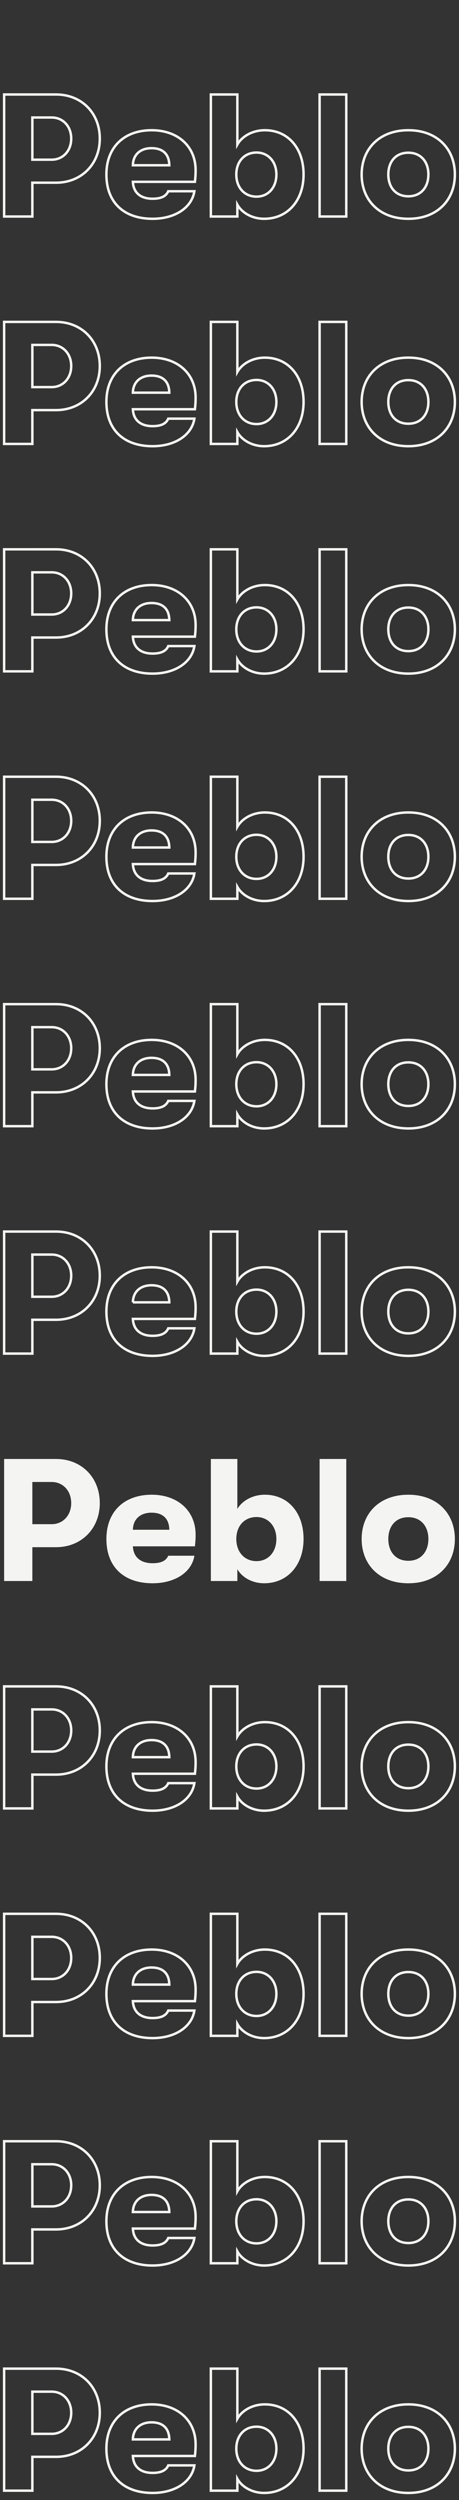 <svg xmlns="http://www.w3.org/2000/svg" width="216" height="1176" fill="none"><rect width="100%" height="100%" fill="#333333" stroke="none"/><path stroke="#F4F5F2" stroke-width="1.155" d="M1.942 44.447v57.402h13.284V85.94h11.152c11.89 0 20.583-8.692 20.583-20.746 0-12.054-8.61-20.747-20.583-20.747H1.942Zm13.284 30.669V55.272h9.102c5.33 0 9.185 4.182 9.185 9.922s-3.854 9.922-9.185 9.922h-9.102Zm76.826 4.92c0-11.152-8.364-18.778-20.664-18.778-12.875 0-21.32 7.872-21.32 20.828 0 13.202 8.282 20.829 21.73 20.829 10.496 0 18.45-5.167 19.68-12.957h-12.3c-1.066 2.46-3.526 3.526-7.38 3.526-5.576 0-9.02-2.788-9.266-7.954h29.192c.246-2.214.328-3.444.328-5.494Zm-29.52-2.296c.082-4.838 3.362-8.036 8.774-8.036 5.33 0 8.282 2.788 8.364 8.036H62.532Zm62.118-16.482c-5.904 0-10.824 2.952-12.956 6.724V44.447H99.229v57.402h12.465v-5.577c2.05 3.69 6.806 6.643 12.628 6.643 10.906 0 18.532-8.447 18.532-20.829 0-12.464-7.38-20.828-18.204-20.828ZM120.714 92.5c-5.576 0-9.512-4.182-9.512-10.414 0-6.15 3.854-10.332 9.512-10.332 5.494 0 9.348 4.264 9.348 10.332 0 6.15-3.854 10.414-9.348 10.414Zm42.233 9.349V44.447H150.4v57.402h12.547Zm29.217 1.066c13.53 0 21.894-8.775 21.894-20.829s-8.364-20.828-21.894-20.828c-13.613 0-21.977 8.774-21.977 20.828s8.364 20.829 21.977 20.829Zm0-10.579c-5.986 0-9.431-4.264-9.431-10.25s3.445-10.25 9.431-10.25c5.904 0 9.43 4.264 9.43 10.25s-3.526 10.25-9.43 10.25ZM1.942 151.422v57.402h13.284v-15.909h11.152c11.89 0 20.583-8.692 20.583-20.746 0-12.054-8.61-20.747-20.583-20.747H1.942Zm13.284 30.669v-19.844h9.102c5.33 0 9.185 4.182 9.185 9.922s-3.854 9.922-9.185 9.922h-9.102Zm76.826 4.92c0-11.152-8.364-18.778-20.664-18.778-12.875 0-21.32 7.872-21.32 20.828 0 13.202 8.282 20.829 21.73 20.829 10.496 0 18.45-5.166 19.68-12.957h-12.3c-1.066 2.46-3.526 3.526-7.38 3.526-5.576 0-9.02-2.788-9.266-7.954h29.192c.246-2.214.328-3.444.328-5.494Zm-29.52-2.296c.082-4.838 3.362-8.036 8.774-8.036 5.33 0 8.282 2.788 8.364 8.036H62.532Zm62.118-16.482c-5.904 0-10.824 2.952-12.956 6.724v-23.535H99.229v57.402h12.465v-5.576c2.05 3.69 6.806 6.642 12.628 6.642 10.906 0 18.532-8.447 18.532-20.829 0-12.464-7.38-20.828-18.204-20.828Zm-3.936 31.242c-5.576 0-9.512-4.182-9.512-10.414 0-6.15 3.854-10.332 9.512-10.332 5.494 0 9.348 4.264 9.348 10.332 0 6.15-3.854 10.414-9.348 10.414Zm42.233 9.349v-57.402H150.4v57.402h12.547Zm29.217 1.066c13.53 0 21.894-8.775 21.894-20.829s-8.364-20.828-21.894-20.828c-13.613 0-21.977 8.774-21.977 20.828s8.364 20.829 21.977 20.829Zm0-10.579c-5.986 0-9.431-4.264-9.431-10.25s3.445-10.25 9.431-10.25c5.904 0 9.43 4.264 9.43 10.25s-3.526 10.25-9.43 10.25ZM1.942 258.398v57.401h13.284v-15.908h11.152c11.89 0 20.583-8.692 20.583-20.747 0-12.054-8.61-20.746-20.583-20.746H1.942Zm13.284 30.669v-19.845h9.102c5.33 0 9.185 4.182 9.185 9.922 0 5.741-3.854 9.923-9.185 9.923h-9.102Zm76.826 4.92c0-11.153-8.364-18.779-20.664-18.779-12.875 0-21.32 7.872-21.32 20.829 0 13.202 8.282 20.828 21.73 20.828 10.496 0 18.45-5.166 19.68-12.956h-12.3c-1.066 2.46-3.526 3.526-7.38 3.526-5.576 0-9.02-2.788-9.266-7.954h29.192c.246-2.214.328-3.444.328-5.494Zm-29.52-2.296c.082-4.838 3.362-8.036 8.774-8.036 5.33 0 8.282 2.788 8.364 8.036H62.532Zm62.118-16.483c-5.904 0-10.824 2.952-12.956 6.724v-23.534H99.229v57.401h12.465v-5.576c2.05 3.69 6.806 6.642 12.628 6.642 10.906 0 18.532-8.446 18.532-20.828 0-12.464-7.38-20.829-18.204-20.829Zm-3.936 31.243c-5.576 0-9.512-4.182-9.512-10.414 0-6.15 3.854-10.332 9.512-10.332 5.494 0 9.348 4.264 9.348 10.332 0 6.15-3.854 10.414-9.348 10.414Zm42.233 9.348v-57.401H150.4v57.401h12.547Zm29.217 1.066c13.53 0 21.894-8.774 21.894-20.828s-8.364-20.829-21.894-20.829c-13.613 0-21.977 8.775-21.977 20.829s8.364 20.828 21.977 20.828Zm0-10.578c-5.986 0-9.431-4.264-9.431-10.25s3.445-10.25 9.431-10.25c5.904 0 9.43 4.264 9.43 10.25s-3.526 10.25-9.43 10.25ZM1.942 365.373v57.401h13.284v-15.908h11.152c11.89 0 20.583-8.692 20.583-20.746 0-12.055-8.61-20.747-20.583-20.747H1.942Zm13.284 30.669v-19.845h9.102c5.33 0 9.185 4.182 9.185 9.923 0 5.74-3.854 9.922-9.185 9.922h-9.102Zm76.826 4.92c0-11.152-8.364-18.779-20.664-18.779-12.875 0-21.32 7.873-21.32 20.829 0 13.202 8.282 20.828 21.73 20.828 10.496 0 18.45-5.166 19.68-12.956h-12.3c-1.066 2.46-3.526 3.526-7.38 3.526-5.576 0-9.02-2.788-9.266-7.954h29.192c.246-2.214.328-3.444.328-5.494Zm-29.52-2.296c.082-4.838 3.362-8.036 8.774-8.036 5.33 0 8.282 2.788 8.364 8.036H62.532Zm62.118-16.483c-5.904 0-10.824 2.952-12.956 6.725v-23.535H99.229v57.401h12.465v-5.576c2.05 3.69 6.806 6.642 12.628 6.642 10.906 0 18.532-8.446 18.532-20.828 0-12.464-7.38-20.829-18.204-20.829Zm-3.936 31.243c-5.576 0-9.512-4.182-9.512-10.414 0-6.15 3.854-10.332 9.512-10.332 5.494 0 9.348 4.264 9.348 10.332 0 6.15-3.854 10.414-9.348 10.414Zm42.233 9.348v-57.401H150.4v57.401h12.547Zm29.217 1.066c13.53 0 21.894-8.774 21.894-20.828s-8.364-20.829-21.894-20.829c-13.613 0-21.977 8.775-21.977 20.829s8.364 20.828 21.977 20.828Zm0-10.578c-5.986 0-9.431-4.264-9.431-10.25s3.445-10.25 9.431-10.25c5.904 0 9.43 4.264 9.43 10.25s-3.526 10.25-9.43 10.25ZM1.942 472.349v57.401h13.284v-15.908h11.152c11.89 0 20.583-8.693 20.583-20.747s-8.61-20.746-20.583-20.746H1.942Zm13.284 30.668v-19.844h9.102c5.33 0 9.185 4.182 9.185 9.922s-3.854 9.922-9.185 9.922h-9.102Zm76.826 4.92c0-11.152-8.364-18.778-20.664-18.778-12.875 0-21.32 7.872-21.32 20.828 0 13.203 8.282 20.829 21.73 20.829 10.496 0 18.45-5.166 19.68-12.956h-12.3c-1.066 2.46-3.526 3.526-7.38 3.526-5.576 0-9.02-2.788-9.266-7.954h29.192c.246-2.215.328-3.445.328-5.495Zm-29.52-2.296c.082-4.838 3.362-8.036 8.774-8.036 5.33 0 8.282 2.788 8.364 8.036H62.532Zm62.118-16.482c-5.904 0-10.824 2.952-12.956 6.724v-23.534H99.229v57.401h12.465v-5.576c2.05 3.69 6.806 6.642 12.628 6.642 10.906 0 18.532-8.446 18.532-20.829 0-12.464-7.38-20.828-18.204-20.828Zm-3.936 31.243c-5.576 0-9.512-4.182-9.512-10.415 0-6.15 3.854-10.332 9.512-10.332 5.494 0 9.348 4.264 9.348 10.332 0 6.151-3.854 10.415-9.348 10.415Zm42.233 9.348v-57.401H150.4v57.401h12.547Zm29.217 1.066c13.53 0 21.894-8.774 21.894-20.829 0-12.054-8.364-20.828-21.894-20.828-13.613 0-21.977 8.774-21.977 20.828 0 12.055 8.364 20.829 21.977 20.829Zm0-10.578c-5.986 0-9.431-4.264-9.431-10.251 0-5.986 3.445-10.25 9.431-10.25 5.904 0 9.43 4.264 9.43 10.25 0 5.987-3.526 10.251-9.43 10.251ZM1.942 579.324v57.401h13.284v-15.908h11.152c11.89 0 20.583-8.692 20.583-20.746 0-12.055-8.61-20.747-20.583-20.747H1.942Zm13.284 30.669v-19.845h9.102c5.33 0 9.185 4.183 9.185 9.923s-3.854 9.922-9.185 9.922h-9.102Zm76.826 4.92c0-11.152-8.364-18.778-20.664-18.778-12.875 0-21.32 7.872-21.32 20.828 0 13.202 8.282 20.829 21.73 20.829 10.496 0 18.45-5.167 19.68-12.957h-12.3c-1.066 2.46-3.526 3.526-7.38 3.526-5.576 0-9.02-2.788-9.266-7.954h29.192c.246-2.214.328-3.444.328-5.494Zm-29.52-2.296c.082-4.838 3.362-8.036 8.774-8.036 5.33 0 8.282 2.788 8.364 8.036H62.532Zm62.118-16.482c-5.904 0-10.824 2.952-12.956 6.724v-23.535H99.229v57.401h12.465v-5.576c2.05 3.69 6.806 6.643 12.628 6.643 10.906 0 18.532-8.447 18.532-20.829 0-12.464-7.38-20.828-18.204-20.828Zm-3.936 31.242c-5.576 0-9.512-4.182-9.512-10.414 0-6.15 3.854-10.332 9.512-10.332 5.494 0 9.348 4.264 9.348 10.332 0 6.15-3.854 10.414-9.348 10.414Zm42.233 9.348v-57.401H150.4v57.401h12.547Zm29.217 1.067c13.53 0 21.894-8.775 21.894-20.829s-8.364-20.828-21.894-20.828c-13.613 0-21.977 8.774-21.977 20.828s8.364 20.829 21.977 20.829Zm0-10.579c-5.986 0-9.431-4.264-9.431-10.25s3.445-10.25 9.431-10.25c5.904 0 9.43 4.264 9.43 10.25s-3.526 10.25-9.43 10.25Z"/><path fill="#F4F5F2" d="M1.942 686.299v57.402h13.284v-15.909h11.152c11.89 0 20.583-8.692 20.583-20.746 0-12.054-8.61-20.747-20.583-20.747H1.942Zm13.284 30.669v-19.844h9.102c5.33 0 9.185 4.182 9.185 9.922s-3.854 9.922-9.185 9.922h-9.102Zm76.826 4.92c0-11.152-8.364-18.778-20.664-18.778-12.875 0-21.32 7.872-21.32 20.828 0 13.202 8.282 20.829 21.73 20.829 10.496 0 18.45-5.167 19.68-12.957h-12.3c-1.066 2.46-3.526 3.526-7.38 3.526-5.576 0-9.02-2.788-9.266-7.954h29.192c.246-2.214.328-3.444.328-5.494Zm-29.52-2.296c.082-4.838 3.362-8.036 8.774-8.036 5.33 0 8.282 2.788 8.364 8.036H62.532Zm62.118-16.482c-5.904 0-10.824 2.952-12.956 6.724v-23.535H99.229v57.402h12.465v-5.577c2.05 3.691 6.806 6.643 12.628 6.643 10.906 0 18.532-8.447 18.532-20.829 0-12.464-7.38-20.828-18.204-20.828Zm-3.936 31.242c-5.576 0-9.512-4.182-9.512-10.414 0-6.15 3.854-10.332 9.512-10.332 5.494 0 9.348 4.264 9.348 10.332 0 6.15-3.854 10.414-9.348 10.414Zm42.233 9.349v-57.402H150.4v57.402h12.547Zm29.217 1.066c13.53 0 21.894-8.775 21.894-20.829s-8.364-20.828-21.894-20.828c-13.613 0-21.977 8.774-21.977 20.828s8.364 20.829 21.977 20.829Zm0-10.579c-5.986 0-9.431-4.264-9.431-10.25s3.445-10.25 9.431-10.25c5.904 0 9.43 4.264 9.43 10.25s-3.526 10.25-9.43 10.25Z"/><path stroke="#F4F5F2" stroke-width="1.155" d="M1.942 793.275v57.401h13.284v-15.908h11.152c11.89 0 20.583-8.692 20.583-20.747 0-12.054-8.61-20.746-20.583-20.746H1.942Zm13.284 30.669v-19.845h9.102c5.33 0 9.185 4.182 9.185 9.922s-3.854 9.923-9.185 9.923h-9.102Zm76.826 4.92c0-11.153-8.364-18.779-20.664-18.779-12.875 0-21.32 7.872-21.32 20.829 0 13.202 8.282 20.828 21.73 20.828 10.496 0 18.45-5.166 19.68-12.956h-12.3c-1.066 2.46-3.526 3.526-7.38 3.526-5.576 0-9.02-2.788-9.266-7.954h29.192c.246-2.214.328-3.444.328-5.494Zm-29.52-2.296c.082-4.838 3.362-8.037 8.774-8.037 5.33 0 8.282 2.789 8.364 8.037H62.532Zm62.118-16.483c-5.904 0-10.824 2.952-12.956 6.724v-23.534H99.229v57.401h12.465V845.1c2.05 3.69 6.806 6.642 12.628 6.642 10.906 0 18.532-8.446 18.532-20.828 0-12.465-7.38-20.829-18.204-20.829Zm-3.936 31.243c-5.576 0-9.512-4.182-9.512-10.414 0-6.15 3.854-10.332 9.512-10.332 5.494 0 9.348 4.264 9.348 10.332 0 6.15-3.854 10.414-9.348 10.414Zm42.233 9.348v-57.401H150.4v57.401h12.547Zm29.217 1.066c13.53 0 21.894-8.774 21.894-20.828 0-12.055-8.364-20.829-21.894-20.829-13.613 0-21.977 8.774-21.977 20.829 0 12.054 8.364 20.828 21.977 20.828Zm0-10.578c-5.986 0-9.431-4.264-9.431-10.25s3.445-10.25 9.431-10.25c5.904 0 9.43 4.264 9.43 10.25s-3.526 10.25-9.43 10.25ZM1.942 900.25v57.401h13.284v-15.908h11.152c11.89 0 20.583-8.692 20.583-20.747 0-12.054-8.61-20.746-20.583-20.746H1.942Zm13.284 30.669v-19.845h9.102c5.33 0 9.185 4.182 9.185 9.922 0 5.741-3.854 9.923-9.185 9.923h-9.102Zm76.826 4.92c0-11.152-8.364-18.779-20.664-18.779-12.875 0-21.32 7.873-21.32 20.829 0 13.202 8.282 20.828 21.73 20.828 10.496 0 18.45-5.166 19.68-12.956h-12.3c-1.066 2.46-3.526 3.526-7.38 3.526-5.576 0-9.02-2.788-9.266-7.954h29.192c.246-2.214.328-3.444.328-5.494Zm-29.52-2.296c.082-4.838 3.362-8.036 8.774-8.036 5.33 0 8.282 2.788 8.364 8.036H62.532Zm62.118-16.483c-5.904 0-10.824 2.952-12.956 6.725V900.25H99.229v57.401h12.465v-5.576c2.05 3.69 6.806 6.642 12.628 6.642 10.906 0 18.532-8.446 18.532-20.828 0-12.464-7.38-20.829-18.204-20.829Zm-3.936 31.243c-5.576 0-9.512-4.182-9.512-10.414 0-6.15 3.854-10.332 9.512-10.332 5.494 0 9.348 4.264 9.348 10.332 0 6.15-3.854 10.414-9.348 10.414Zm42.233 9.348V900.25H150.4v57.401h12.547Zm29.217 1.066c13.53 0 21.894-8.774 21.894-20.828s-8.364-20.829-21.894-20.829c-13.613 0-21.977 8.775-21.977 20.829s8.364 20.828 21.977 20.828Zm0-10.578c-5.986 0-9.431-4.264-9.431-10.25s3.445-10.25 9.431-10.25c5.904 0 9.43 4.264 9.43 10.25s-3.526 10.25-9.43 10.25ZM1.942 1007.23v57.4h13.284v-15.91h11.152c11.89 0 20.583-8.69 20.583-20.75 0-12.05-8.61-20.74-20.583-20.74H1.942Zm13.284 30.66v-19.84h9.102c5.33 0 9.185 4.18 9.185 9.92s-3.854 9.92-9.185 9.92h-9.102Zm76.826 4.92c0-11.15-8.364-18.77-20.664-18.77-12.875 0-21.32 7.87-21.32 20.82 0 13.21 8.282 20.83 21.73 20.83 10.496 0 18.45-5.16 19.68-12.95h-12.3c-1.066 2.46-3.526 3.52-7.38 3.52-5.576 0-9.02-2.79-9.266-7.95h29.192c.246-2.22.328-3.45.328-5.5Zm-29.52-2.29c.082-4.84 3.362-8.04 8.774-8.04 5.33 0 8.282 2.79 8.364 8.04H62.532Zm62.118-16.48c-5.904 0-10.824 2.95-12.956 6.72v-23.53H99.229v57.4h12.465v-5.58c2.05 3.69 6.806 6.64 12.628 6.64 10.906 0 18.532-8.44 18.532-20.83 0-12.46-7.38-20.82-18.204-20.82Zm-3.936 31.24c-5.576 0-9.512-4.18-9.512-10.42 0-6.15 3.854-10.33 9.512-10.33 5.494 0 9.348 4.27 9.348 10.33 0 6.15-3.854 10.42-9.348 10.42Zm42.233 9.35v-57.4H150.4v57.4h12.547Zm29.217 1.06c13.53 0 21.894-8.77 21.894-20.83 0-12.05-8.364-20.82-21.894-20.82-13.613 0-21.977 8.77-21.977 20.82 0 12.06 8.364 20.83 21.977 20.83Zm0-10.58c-5.986 0-9.431-4.26-9.431-10.25 0-5.98 3.445-10.25 9.431-10.25 5.904 0 9.43 4.27 9.43 10.25 0 5.99-3.526 10.25-9.43 10.25ZM1.942 1114.2v57.4h13.284v-15.91h11.152c11.89 0 20.583-8.69 20.583-20.74 0-12.06-8.61-20.75-20.583-20.75H1.942Zm13.284 30.67v-19.84h9.102c5.33 0 9.185 4.18 9.185 9.92s-3.854 9.92-9.185 9.92h-9.102Zm76.826 4.92c0-11.15-8.364-18.78-20.664-18.78-12.875 0-21.32 7.87-21.32 20.83 0 13.2 8.282 20.83 21.73 20.83 10.496 0 18.45-5.17 19.68-12.96h-12.3c-1.066 2.46-3.526 3.53-7.38 3.53-5.576 0-9.02-2.79-9.266-7.96h29.192c.246-2.21.328-3.44.328-5.49Zm-29.52-2.3c.082-4.83 3.362-8.03 8.774-8.03 5.33 0 8.282 2.79 8.364 8.03H62.532Zm62.118-16.48c-5.904 0-10.824 2.95-12.956 6.73v-23.54H99.229v57.4h12.465v-5.57c2.05 3.69 6.806 6.64 12.628 6.64 10.906 0 18.532-8.45 18.532-20.83 0-12.46-7.38-20.83-18.204-20.83Zm-3.936 31.24c-5.576 0-9.512-4.18-9.512-10.41 0-6.15 3.854-10.33 9.512-10.33 5.494 0 9.348 4.26 9.348 10.33 0 6.15-3.854 10.41-9.348 10.41Zm42.233 9.35v-57.4H150.4v57.4h12.547Zm29.217 1.07c13.53 0 21.894-8.78 21.894-20.83 0-12.05-8.364-20.83-21.894-20.83-13.613 0-21.977 8.78-21.977 20.83 0 12.05 8.364 20.83 21.977 20.83Zm0-10.58c-5.986 0-9.431-4.26-9.431-10.25s3.445-10.25 9.431-10.25c5.904 0 9.43 4.26 9.43 10.25s-3.526 10.25-9.43 10.25Z"/></svg>
